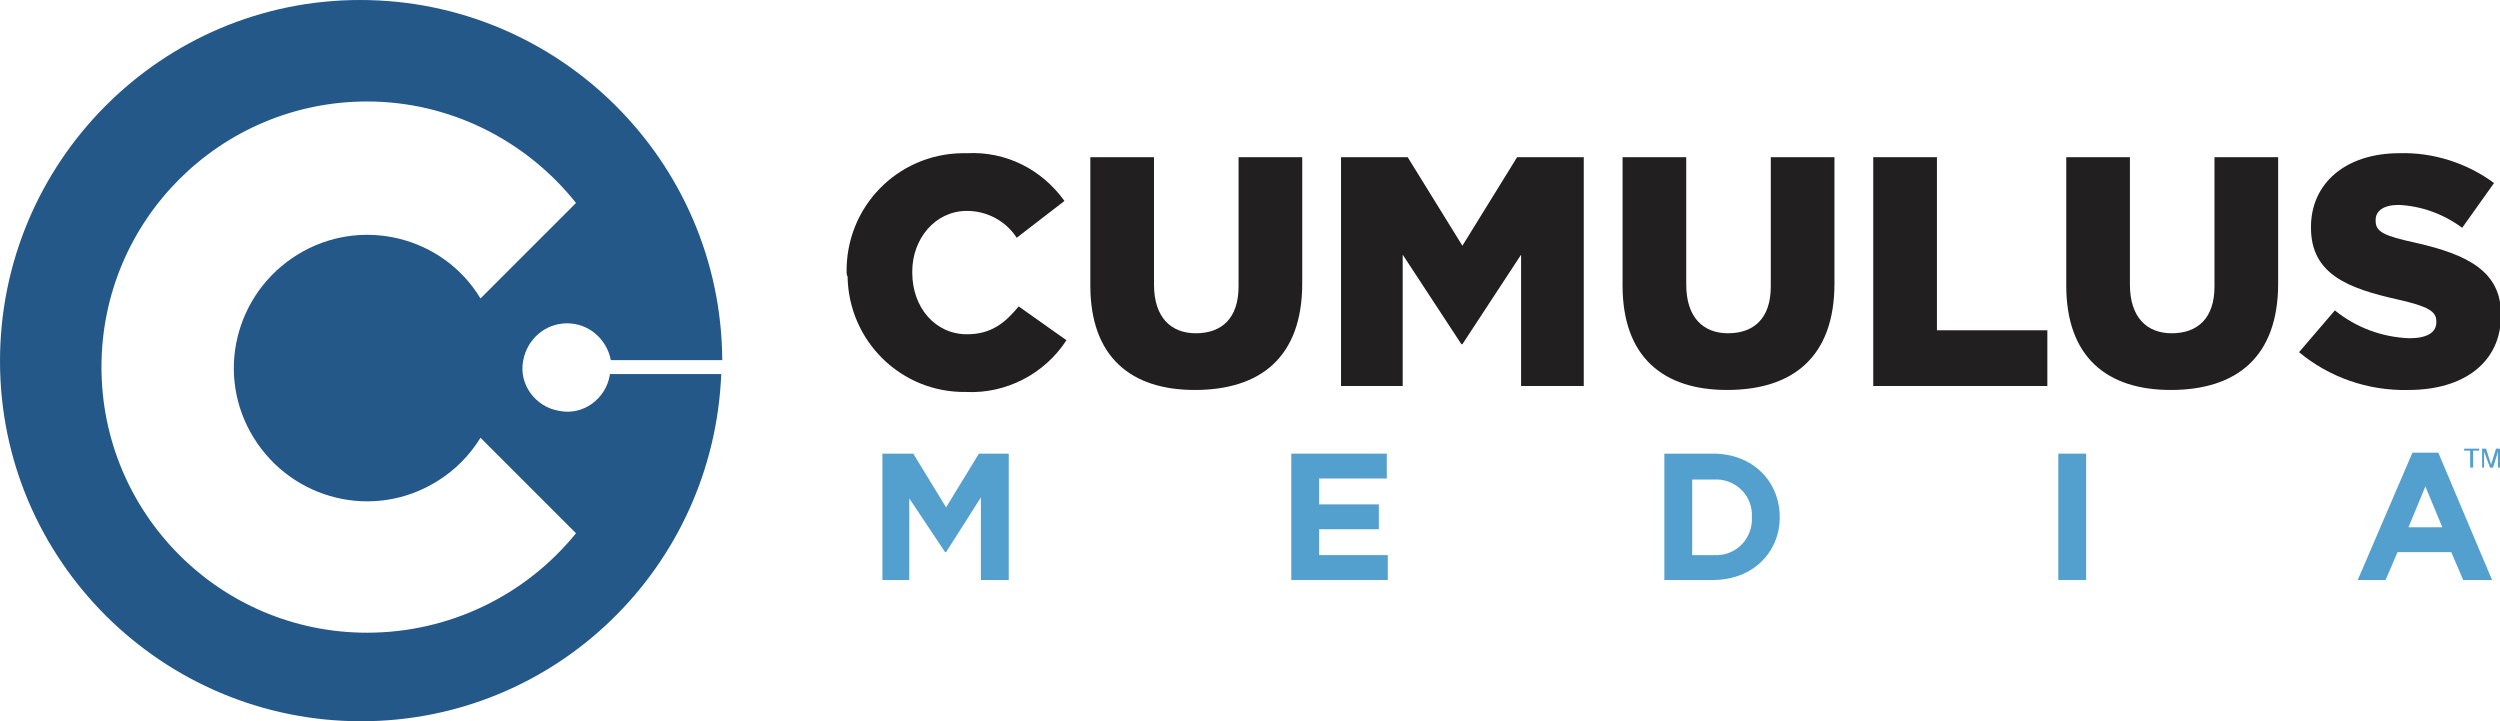 <?xml version="1.0" encoding="utf-8"?>
<!-- Generator: Adobe Illustrator 26.0.1, SVG Export Plug-In . SVG Version: 6.00 Build 0)  -->
<svg version="1.1" id="Layer_1" xmlns="http://www.w3.org/2000/svg" xmlns:xlink="http://www.w3.org/1999/xlink" x="0px" y="0px"
	 viewBox="0 0 251.3 72.5" style="enable-background:new 0 0 251.3 72.5;" xml:space="preserve">
<style type="text/css">
	.st0{fill:#245888;}
	.st1{fill:#53A0CE;}
	.st2{fill:url(#SVGID_1_);}
	.st3{fill:url(#SVGID_00000170279218418635817860000002805425704806292130_);}
	.st4{fill:url(#SVGID_00000105391721259449937610000002456884772599746991_);}
	.st5{fill:url(#SVGID_00000147901857346076988360000005157331881819899574_);}
	.st6{fill:url(#SVGID_00000078731816715910851910000015974031951970683583_);}
	.st7{fill:url(#SVGID_00000139264064314784434900000012024639897737088900_);}
	.st8{fill:url(#SVGID_00000005237807690521449590000008752331446967142847_);}
</style>
<path class="st0" d="M61.3,37.7c-0.4,2.4-2.7,4.1-5.1,3.6c-2.4-0.4-4.1-2.7-3.6-5.1c0.4-2.1,2.2-3.7,4.4-3.7s4,1.6,4.4,3.7h11.2
	C72.5,16.2,56.2,0,36.2,0S0,16.3,0,36.3s16.3,36.2,36.3,36.2c19.5,0,35.4-15.4,36.2-34.9H61.3V37.7z M36.9,63.6
	c-14.8,0-26.7-12-26.7-26.7c0-14.8,12-26.7,26.7-26.7c8.2,0,15.9,3.8,21,10.2L48.3,30c-3.8-6.3-12.1-8.3-18.4-4.4S21.6,37.7,25.5,44
	s12.1,8.3,18.4,4.4c1.8-1.1,3.3-2.6,4.4-4.4l9.6,9.6C52.8,59.9,45.1,63.6,36.9,63.6z"/>
<polygon class="st1" points="88.8,45.6 91.8,45.6 95.1,51 98.4,45.6 101.4,45.6 101.4,58.3 98.6,58.3 98.6,50 95.1,55.5 95,55.5 
	91.4,50.1 91.4,58.3 88.7,58.3 88.7,45.6 "/>
<polygon class="st1" points="129.8,45.6 139.4,45.6 139.4,48.1 132.6,48.1 132.6,50.7 138.6,50.7 138.6,53.2 132.6,53.2 132.6,55.8 
	139.5,55.8 139.5,58.3 129.8,58.3 "/>
<path class="st1" d="M172.2,45.6h-4.9v12.7h4.9c4,0,6.7-2.8,6.7-6.3l0,0C178.9,48.4,176.2,45.6,172.2,45.6z M176.1,52
	c0.1,2-1.4,3.7-3.4,3.8c-0.1,0-0.3,0-0.4,0h-2.2v-7.6h2.2c2-0.1,3.7,1.4,3.8,3.4C176.1,51.7,176.1,51.8,176.1,52L176.1,52z"/>
<rect x="206.9" y="45.6" class="st1" width="2.8" height="12.7"/>
<path class="st1" d="M245.1,45.5h-2.6L237,58.3h2.8l1.2-2.8h5.4l1.2,2.8h2.9L245.1,45.5z M242.1,53l1.7-4.1l1.7,4.1H242.1z"/>
<linearGradient id="SVGID_1_" gradientUnits="userSpaceOnUse" x1="85.099" y1="1061.545" x2="107.121" y2="1061.545" gradientTransform="matrix(1 0 0 1 0 -1034.146)">
	<stop  offset="0" style="stop-color:#211F1F"/>
	<stop  offset="9.000000e-02" style="stop-color:#211F1F"/>
	<stop  offset="1" style="stop-color:#211F1F"/>
</linearGradient>
<path class="st2" d="M85.1,27.4L85.1,27.4c-0.1-6.6,5.1-11.9,11.6-12c0.2,0,0.3,0,0.5,0c3.9-0.2,7.5,1.6,9.8,4.8l-4.8,3.7
	c-1.1-1.7-3-2.7-5-2.7c-3.2,0-5.5,2.8-5.5,6.1v0.1c0,3.5,2.3,6.2,5.5,6.2c2.4,0,3.8-1.1,5.2-2.8l4.8,3.4c-2.2,3.4-6.1,5.4-10.1,5.2
	c-6.5,0.1-11.8-5.1-11.9-11.6C85.1,27.6,85.1,27.5,85.1,27.4z"/>
<linearGradient id="SVGID_00000176730009293660735070000007214630736064775331_" gradientUnits="userSpaceOnUse" x1="109.623" y1="1061.646" x2="131.023" y2="1061.646" gradientTransform="matrix(1 0 0 1 0 -1034.146)">
	<stop  offset="0" style="stop-color:#211F1F"/>
	<stop  offset="9.000000e-02" style="stop-color:#211F1F"/>
	<stop  offset="1" style="stop-color:#211F1F"/>
</linearGradient>
<path style="fill:url(#SVGID_00000176730009293660735070000007214630736064775331_);" d="M109.6,28.7V15.8h6.4v12.8
	c0,3.3,1.7,4.9,4.2,4.9c2.6,0,4.3-1.5,4.3-4.7v-13h6.4v12.7c0,7.4-4.2,10.7-10.8,10.7C113.7,39.2,109.6,35.9,109.6,28.7z"/>
<linearGradient id="SVGID_00000170264280424742145200000012676295260865425302_" gradientUnits="userSpaceOnUse" x1="134.8" y1="1061.446" x2="159.25" y2="1061.446" gradientTransform="matrix(1 0 0 1 0 -1034.146)">
	<stop  offset="0" style="stop-color:#211F1F"/>
	<stop  offset="9.000000e-02" style="stop-color:#211F1F"/>
	<stop  offset="1" style="stop-color:#211F1F"/>
</linearGradient>
<path style="fill:url(#SVGID_00000170264280424742145200000012676295260865425302_);" d="M134.8,15.8h6.7l5.5,8.9l5.5-8.9h6.7v23
	h-6.3V25.6l-5.9,9h-0.1l-5.9-9v13.2h-6.2V15.8z"/>
<linearGradient id="SVGID_00000123440539947677331780000008406629100787839412_" gradientUnits="userSpaceOnUse" x1="163.1" y1="1061.646" x2="184.505" y2="1061.646" gradientTransform="matrix(1 0 0 1 0 -1034.146)">
	<stop  offset="0" style="stop-color:#211F1F"/>
	<stop  offset="9.000000e-02" style="stop-color:#211F1F"/>
	<stop  offset="1" style="stop-color:#211F1F"/>
</linearGradient>
<path style="fill:url(#SVGID_00000123440539947677331780000008406629100787839412_);" d="M163.1,28.7V15.8h6.4v12.8
	c0,3.3,1.7,4.9,4.2,4.9c2.6,0,4.3-1.5,4.3-4.7v-13h6.4v12.7c0,7.4-4.2,10.7-10.8,10.7C167.2,39.2,163.1,35.9,163.1,28.7z"/>
<linearGradient id="SVGID_00000168116360925616004760000009944592990094339509_" gradientUnits="userSpaceOnUse" x1="188.3" y1="1061.446" x2="205.8" y2="1061.446" gradientTransform="matrix(1 0 0 1 0 -1034.146)">
	<stop  offset="0" style="stop-color:#211F1F"/>
	<stop  offset="9.000000e-02" style="stop-color:#211F1F"/>
	<stop  offset="1" style="stop-color:#211F1F"/>
</linearGradient>
<path style="fill:url(#SVGID_00000168116360925616004760000009944592990094339509_);" d="M188.3,15.8h6.4v17.4h11.1v5.6h-17.5V15.8z
	"/>
<linearGradient id="SVGID_00000105423299471412151830000005102974291310592421_" gradientUnits="userSpaceOnUse" x1="207.664" y1="1061.646" x2="229.064" y2="1061.646" gradientTransform="matrix(1 0 0 1 0 -1034.146)">
	<stop  offset="0" style="stop-color:#211F1F"/>
	<stop  offset="9.000000e-02" style="stop-color:#211F1F"/>
	<stop  offset="1" style="stop-color:#211F1F"/>
</linearGradient>
<path style="fill:url(#SVGID_00000105423299471412151830000005102974291310592421_);" d="M207.7,28.7V15.8h6.4v12.8
	c0,3.3,1.7,4.9,4.2,4.9c2.6,0,4.3-1.5,4.3-4.7v-13h6.4v12.7c0,7.4-4.2,10.7-10.8,10.7C211.8,39.2,207.7,35.9,207.7,28.7L207.7,28.7z
	"/>
<linearGradient id="SVGID_00000084518199186311901350000002005030176198562979_" gradientUnits="userSpaceOnUse" x1="231.1" y1="1061.445" x2="251.191" y2="1061.445" gradientTransform="matrix(1 0 0 1 0 -1034.146)">
	<stop  offset="0" style="stop-color:#211F1F"/>
	<stop  offset="9.000000e-02" style="stop-color:#211F1F"/>
	<stop  offset="1" style="stop-color:#211F1F"/>
</linearGradient>
<path style="fill:url(#SVGID_00000084518199186311901350000002005030176198562979_);" d="M231.1,35.4l3.6-4.2
	c2.1,1.7,4.7,2.7,7.5,2.8c1.8,0,2.7-0.6,2.7-1.6v-0.1c0-1-0.8-1.5-3.9-2.2c-4.9-1.1-8.7-2.5-8.7-7.2v-0.1c0-4.3,3.4-7.4,8.9-7.4
	c3.4-0.1,6.8,1,9.5,3l-3.2,4.5c-1.9-1.4-4.1-2.2-6.4-2.3c-1.5,0-2.3,0.6-2.3,1.5v0.1c0,1.1,0.8,1.5,4,2.2c5.3,1.2,8.6,2.9,8.6,7.2
	v0.1c0,4.7-3.7,7.5-9.3,7.5C238,39.3,234.1,37.9,231.1,35.4L231.1,35.4z"/>
<path class="st1" d="M249.2,45.1v0.2h-0.6V47h-0.3v-1.7h-0.6v-0.2H249.2z M249.5,45.1h0.4l0.5,1.6l0.5-1.6h0.4V47h-0.2v-1.6
	l-0.5,1.6h-0.3l-0.6-1.6V47h-0.2L249.5,45.1z"/>
</svg>
